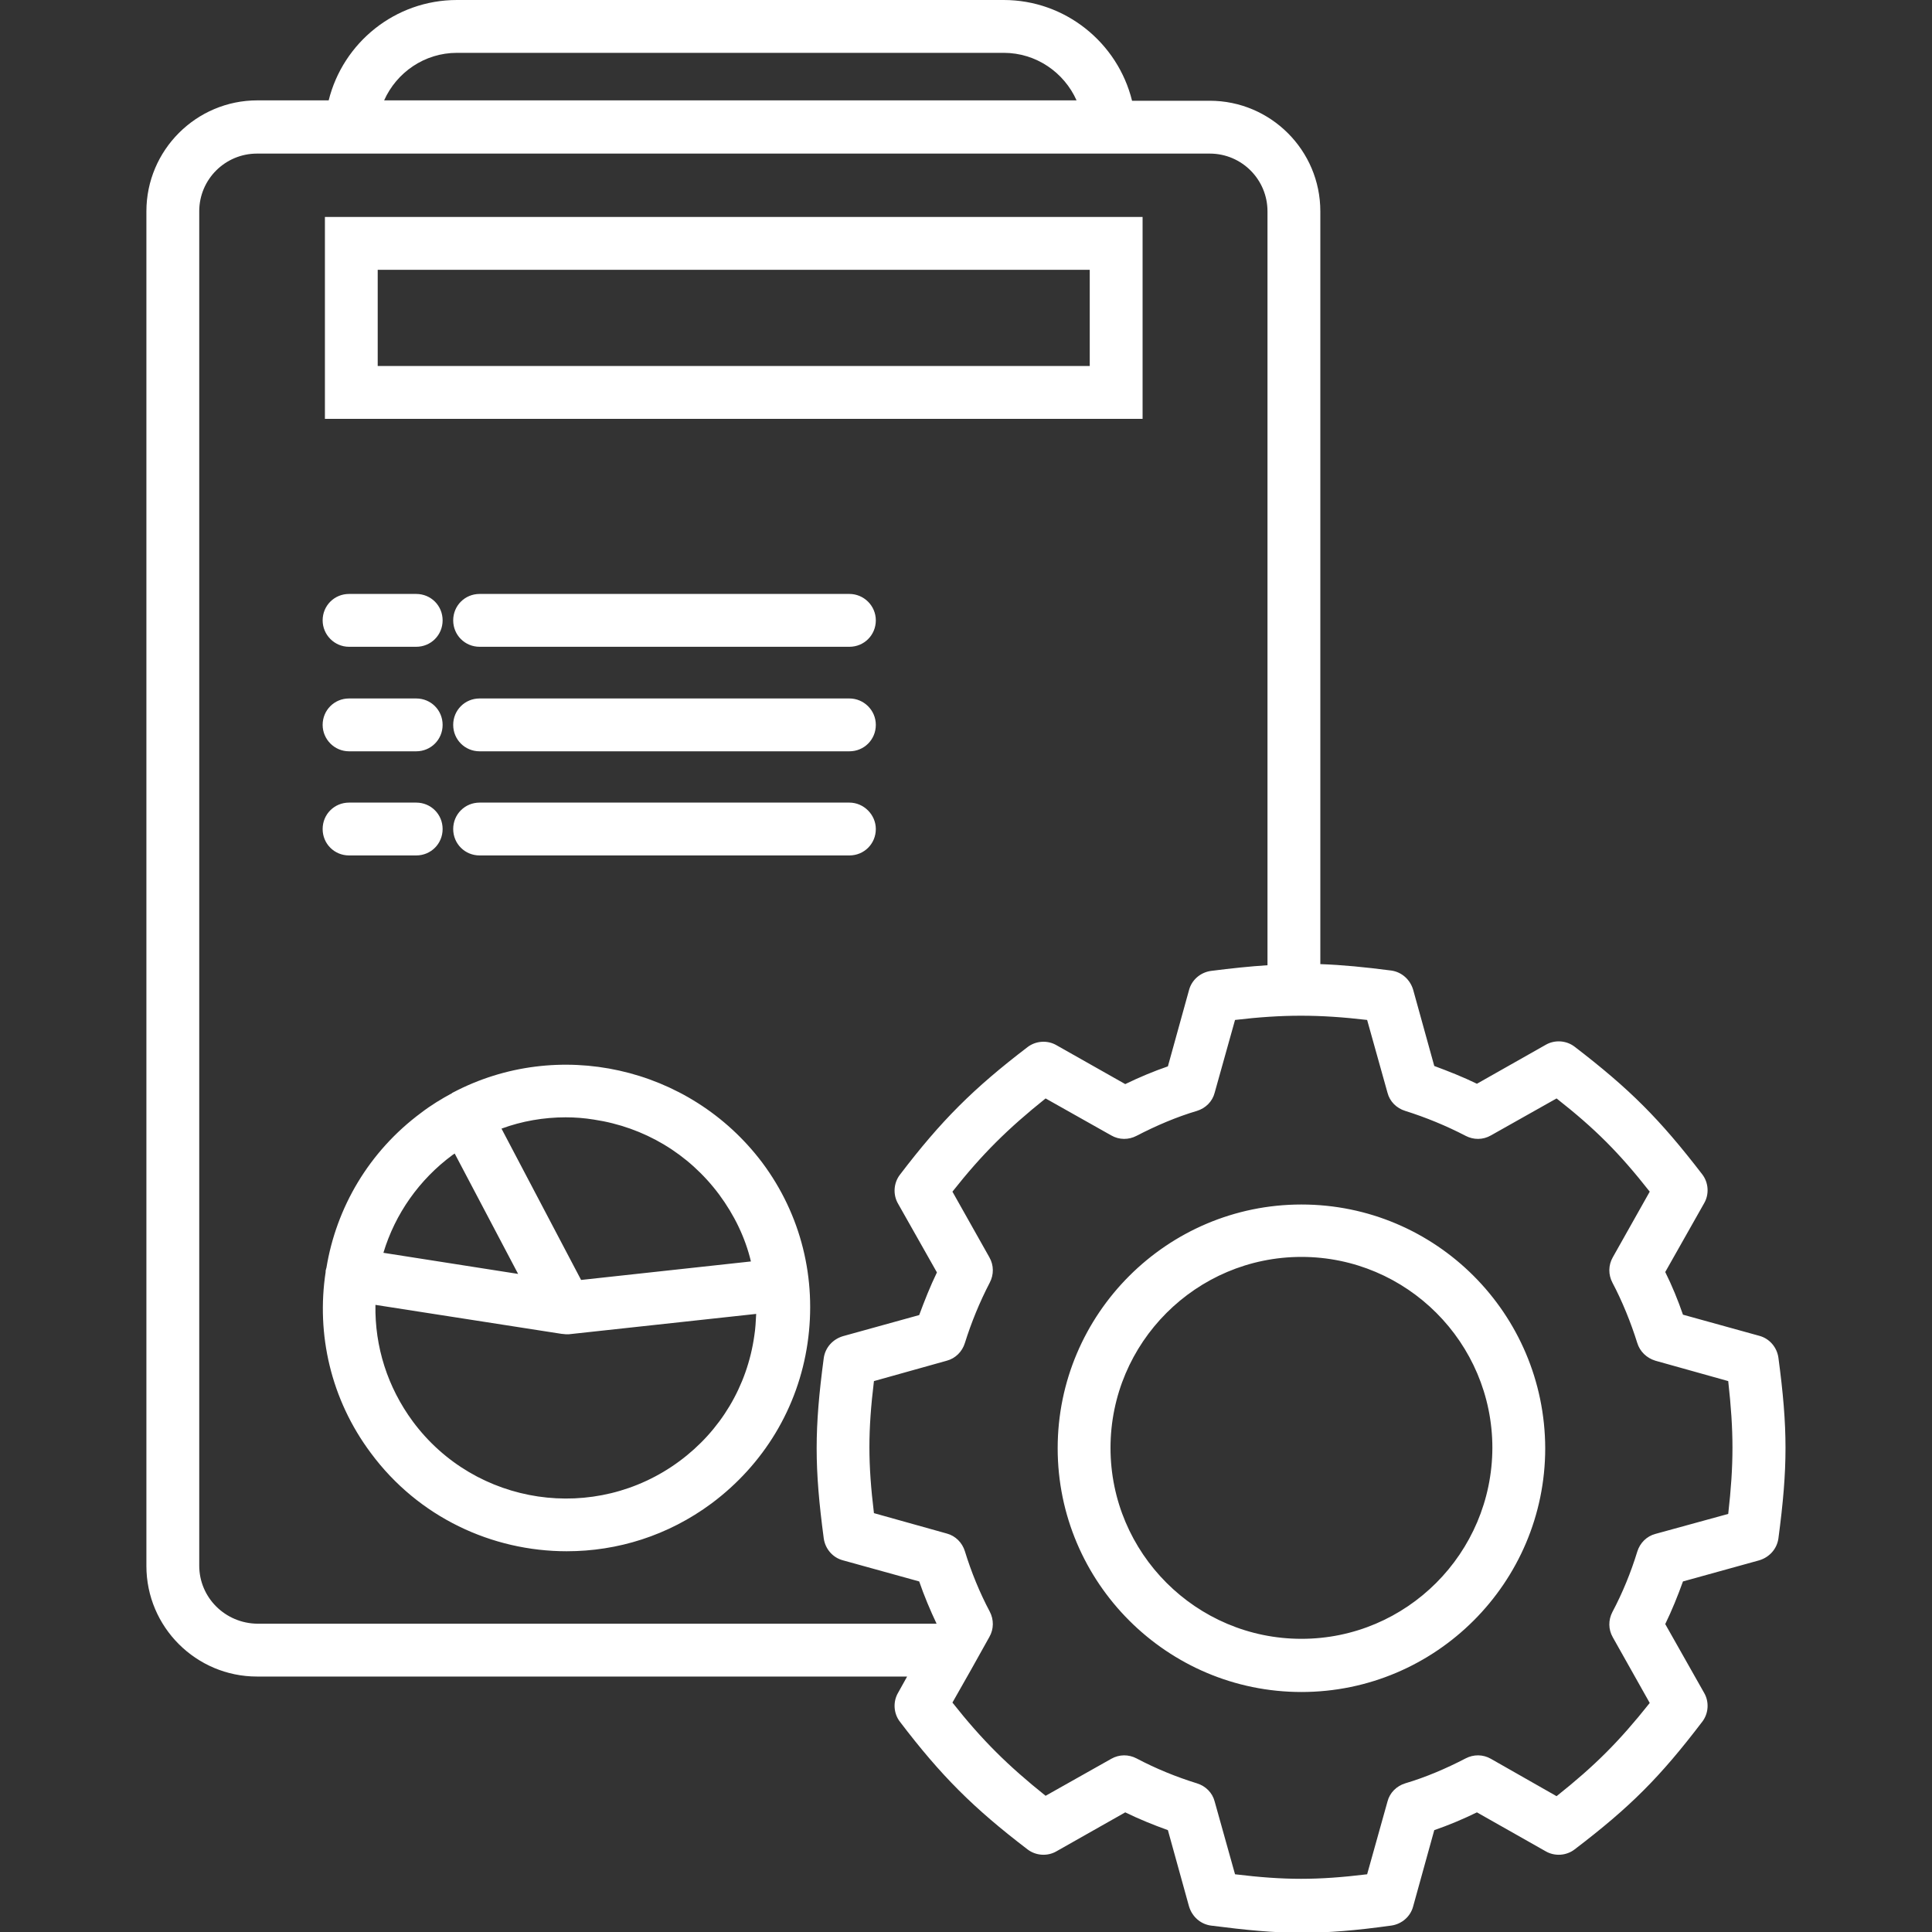 <svg width="40" height="40" viewBox="0 0 40 40" fill="none" xmlns="http://www.w3.org/2000/svg">
<rect x="0" y="0" width="40" height="40" fill="#333333" stroke="none"/>
<g id="implementation 1" clip-path="url(#clip0_2844_34810)">
<path id="Vector" d="M23.648 4.492H6.727V8.672H23.656V4.492H23.648ZM22.555 7.578H7.82V5.586H22.562V7.578H22.555ZM6.68 12.844C6.68 12.539 6.922 12.297 7.227 12.297H8.617C8.922 12.297 9.164 12.539 9.164 12.844C9.164 13.148 8.922 13.391 8.617 13.391H7.227C6.922 13.391 6.68 13.141 6.68 12.844ZM18.133 12.844C18.133 13.148 17.891 13.391 17.586 13.391H9.93C9.625 13.391 9.383 13.148 9.383 12.844C9.383 12.539 9.625 12.297 9.93 12.297H17.586C17.883 12.297 18.133 12.539 18.133 12.844ZM6.68 15.008C6.68 14.703 6.922 14.461 7.227 14.461H8.617C8.922 14.461 9.164 14.703 9.164 15.008C9.164 15.312 8.922 15.555 8.617 15.555H7.227C6.922 15.555 6.68 15.305 6.68 15.008ZM18.133 15.008C18.133 15.312 17.891 15.555 17.586 15.555H9.93C9.625 15.555 9.383 15.312 9.383 15.008C9.383 14.703 9.625 14.461 9.93 14.461H17.586C17.883 14.461 18.133 14.703 18.133 15.008ZM18.133 17.164C18.133 17.469 17.891 17.711 17.586 17.711H9.93C9.625 17.711 9.383 17.469 9.383 17.164C9.383 16.859 9.625 16.617 9.93 16.617H17.586C17.883 16.617 18.133 16.867 18.133 17.164ZM6.68 17.164C6.68 16.859 6.922 16.617 7.227 16.617H8.617C8.922 16.617 9.164 16.859 9.164 17.164C9.164 17.469 8.922 17.711 8.617 17.711H7.227C6.922 17.711 6.68 17.469 6.68 17.164ZM9.383 22.617C9.375 22.617 9.375 22.625 9.367 22.625C9.367 22.625 9.359 22.625 9.359 22.633C9.141 22.75 8.922 22.883 8.719 23.039C7.633 23.844 6.961 25.008 6.758 26.25C6.75 26.266 6.75 26.289 6.742 26.305V26.336C6.547 27.617 6.844 28.969 7.68 30.086C8.664 31.414 10.188 32.117 11.734 32.117C12.781 32.117 13.828 31.797 14.734 31.125C15.812 30.32 16.523 29.148 16.719 27.812C16.914 26.477 16.586 25.148 15.781 24.07C14.266 22.062 11.539 21.484 9.383 22.617ZM12.297 23.18C13.336 23.336 14.258 23.883 14.891 24.734C15.203 25.156 15.43 25.625 15.547 26.117L12.031 26.5L10.383 23.367C10.805 23.211 11.258 23.133 11.711 23.133C11.906 23.133 12.102 23.148 12.297 23.18ZM9.367 23.914C9.383 23.906 9.398 23.891 9.414 23.883L10.727 26.375L7.938 25.938C8.18 25.133 8.68 24.422 9.367 23.914ZM14.07 30.25C12.32 31.547 9.844 31.18 8.547 29.43C8.023 28.719 7.758 27.883 7.773 27.016L11.633 27.617H11.641C11.664 27.617 11.695 27.625 11.719 27.625H11.773L15.656 27.203C15.648 27.352 15.641 27.508 15.617 27.656C15.469 28.703 14.914 29.625 14.07 30.25ZM36.82 28.109C36.789 27.891 36.633 27.711 36.422 27.656L34.844 27.219C34.742 26.922 34.617 26.617 34.477 26.336L35.281 24.914C35.391 24.727 35.375 24.484 35.242 24.312C34.359 23.164 33.742 22.547 32.602 21.672C32.43 21.539 32.188 21.523 32 21.633L30.578 22.438C30.289 22.297 29.992 22.18 29.695 22.07L29.258 20.492C29.195 20.281 29.023 20.125 28.805 20.094C28.258 20.023 27.789 19.977 27.336 19.961V4.375C27.336 3.109 26.305 2.086 25.047 2.086H23.438C23.141 0.883 22.055 0 20.781 0H9.461C8.18 0 7.102 0.883 6.805 2.078H5.328C4.062 2.078 3.031 3.109 3.031 4.375V32.422C3.031 33.688 4.062 34.711 5.32 34.711H18.781C18.719 34.82 18.656 34.938 18.594 35.047C18.484 35.234 18.5 35.477 18.633 35.648C19.484 36.766 20.148 37.43 21.273 38.289C21.445 38.422 21.688 38.438 21.875 38.328L23.297 37.523C23.586 37.664 23.875 37.781 24.18 37.891L24.617 39.469C24.68 39.68 24.852 39.836 25.07 39.867C25.805 39.961 26.367 40.016 26.938 40.016C27.508 40.016 28.07 39.969 28.805 39.867C29.023 39.836 29.203 39.68 29.258 39.469L29.695 37.891C29.992 37.789 30.289 37.664 30.578 37.523L32 38.328C32.188 38.438 32.43 38.422 32.602 38.289C33.75 37.414 34.367 36.797 35.242 35.648C35.375 35.477 35.391 35.234 35.281 35.047L34.477 33.625C34.617 33.336 34.734 33.047 34.844 32.742L36.422 32.305C36.633 32.242 36.789 32.07 36.82 31.852C37.016 30.375 37.016 29.578 36.82 28.109ZM9.461 1.094H20.781C21.453 1.094 22.031 1.5 22.289 2.078H7.953C8.211 1.5 8.789 1.094 9.461 1.094ZM4.125 32.414V4.375C4.125 3.711 4.664 3.18 5.32 3.18H25.047C25.711 3.18 26.242 3.719 26.242 4.375V19.984C25.875 20.008 25.5 20.047 25.07 20.102C24.852 20.133 24.672 20.289 24.617 20.5L24.18 22.078C23.883 22.18 23.586 22.305 23.297 22.445L21.875 21.641C21.688 21.531 21.445 21.547 21.273 21.68C20.148 22.539 19.484 23.203 18.633 24.32C18.5 24.492 18.484 24.734 18.594 24.922L19.398 26.344C19.258 26.633 19.141 26.93 19.031 27.227L17.453 27.664C17.242 27.727 17.086 27.898 17.055 28.117C16.859 29.586 16.859 30.383 17.055 31.852C17.086 32.07 17.242 32.25 17.453 32.305L19.031 32.742C19.133 33.039 19.258 33.336 19.391 33.617H5.328C4.664 33.609 4.125 33.078 4.125 32.414ZM35.781 31.344L34.273 31.758C34.094 31.805 33.953 31.945 33.898 32.125C33.766 32.555 33.594 32.977 33.383 33.375C33.297 33.539 33.297 33.734 33.391 33.898L34.156 35.258C33.523 36.055 33.023 36.555 32.227 37.188L30.867 36.414C30.703 36.32 30.508 36.32 30.344 36.406C29.938 36.617 29.516 36.797 29.094 36.922C28.914 36.977 28.773 37.117 28.727 37.297L28.305 38.805C27.273 38.93 26.602 38.93 25.57 38.805L25.148 37.297C25.102 37.117 24.961 36.977 24.781 36.922C24.352 36.789 23.93 36.617 23.531 36.406C23.367 36.32 23.172 36.32 23.008 36.414L21.648 37.18C20.867 36.555 20.336 36.031 19.719 35.25C19.977 34.797 20.234 34.344 20.484 33.891C20.578 33.727 20.578 33.531 20.492 33.367C20.281 32.969 20.109 32.547 19.977 32.117C19.922 31.938 19.781 31.797 19.602 31.75L18.094 31.328C17.969 30.297 17.969 29.625 18.094 28.594L19.602 28.172C19.781 28.125 19.922 27.984 19.977 27.805C20.109 27.383 20.281 26.961 20.492 26.555C20.578 26.391 20.578 26.195 20.484 26.031L19.719 24.672C20.336 23.891 20.867 23.367 21.648 22.742L23.008 23.508C23.172 23.602 23.367 23.602 23.531 23.516C23.938 23.305 24.359 23.125 24.781 23C24.961 22.945 25.102 22.805 25.148 22.625L25.57 21.117C26.562 21 27.305 21 28.305 21.117L28.727 22.625C28.773 22.805 28.914 22.945 29.094 23C29.516 23.133 29.938 23.305 30.344 23.516C30.508 23.602 30.703 23.602 30.867 23.508L32.227 22.742C33.023 23.367 33.523 23.867 34.156 24.672L33.391 26.031C33.297 26.195 33.297 26.391 33.383 26.555C33.586 26.938 33.766 27.383 33.898 27.805C33.953 27.984 34.094 28.117 34.273 28.172L35.781 28.594C35.898 29.641 35.898 30.312 35.781 31.344ZM26.945 24.938C24.164 24.938 21.898 27.203 21.898 29.984C21.898 32.766 24.164 35.031 26.945 35.031C29.727 35.031 31.992 32.766 31.992 29.984C31.984 27.195 29.727 24.938 26.945 24.938ZM26.945 33.93C24.766 33.93 22.992 32.156 22.992 29.977C22.992 27.797 24.766 26.023 26.945 26.023C29.125 26.023 30.898 27.797 30.898 29.977C30.891 32.156 29.125 33.93 26.945 33.93Z" fill="white"/>
</g>
<defs>
<clipPath id="clip0_2844_34810">
<rect width="40" height="40" fill="white"/>
</clipPath>
</defs>
</svg>

